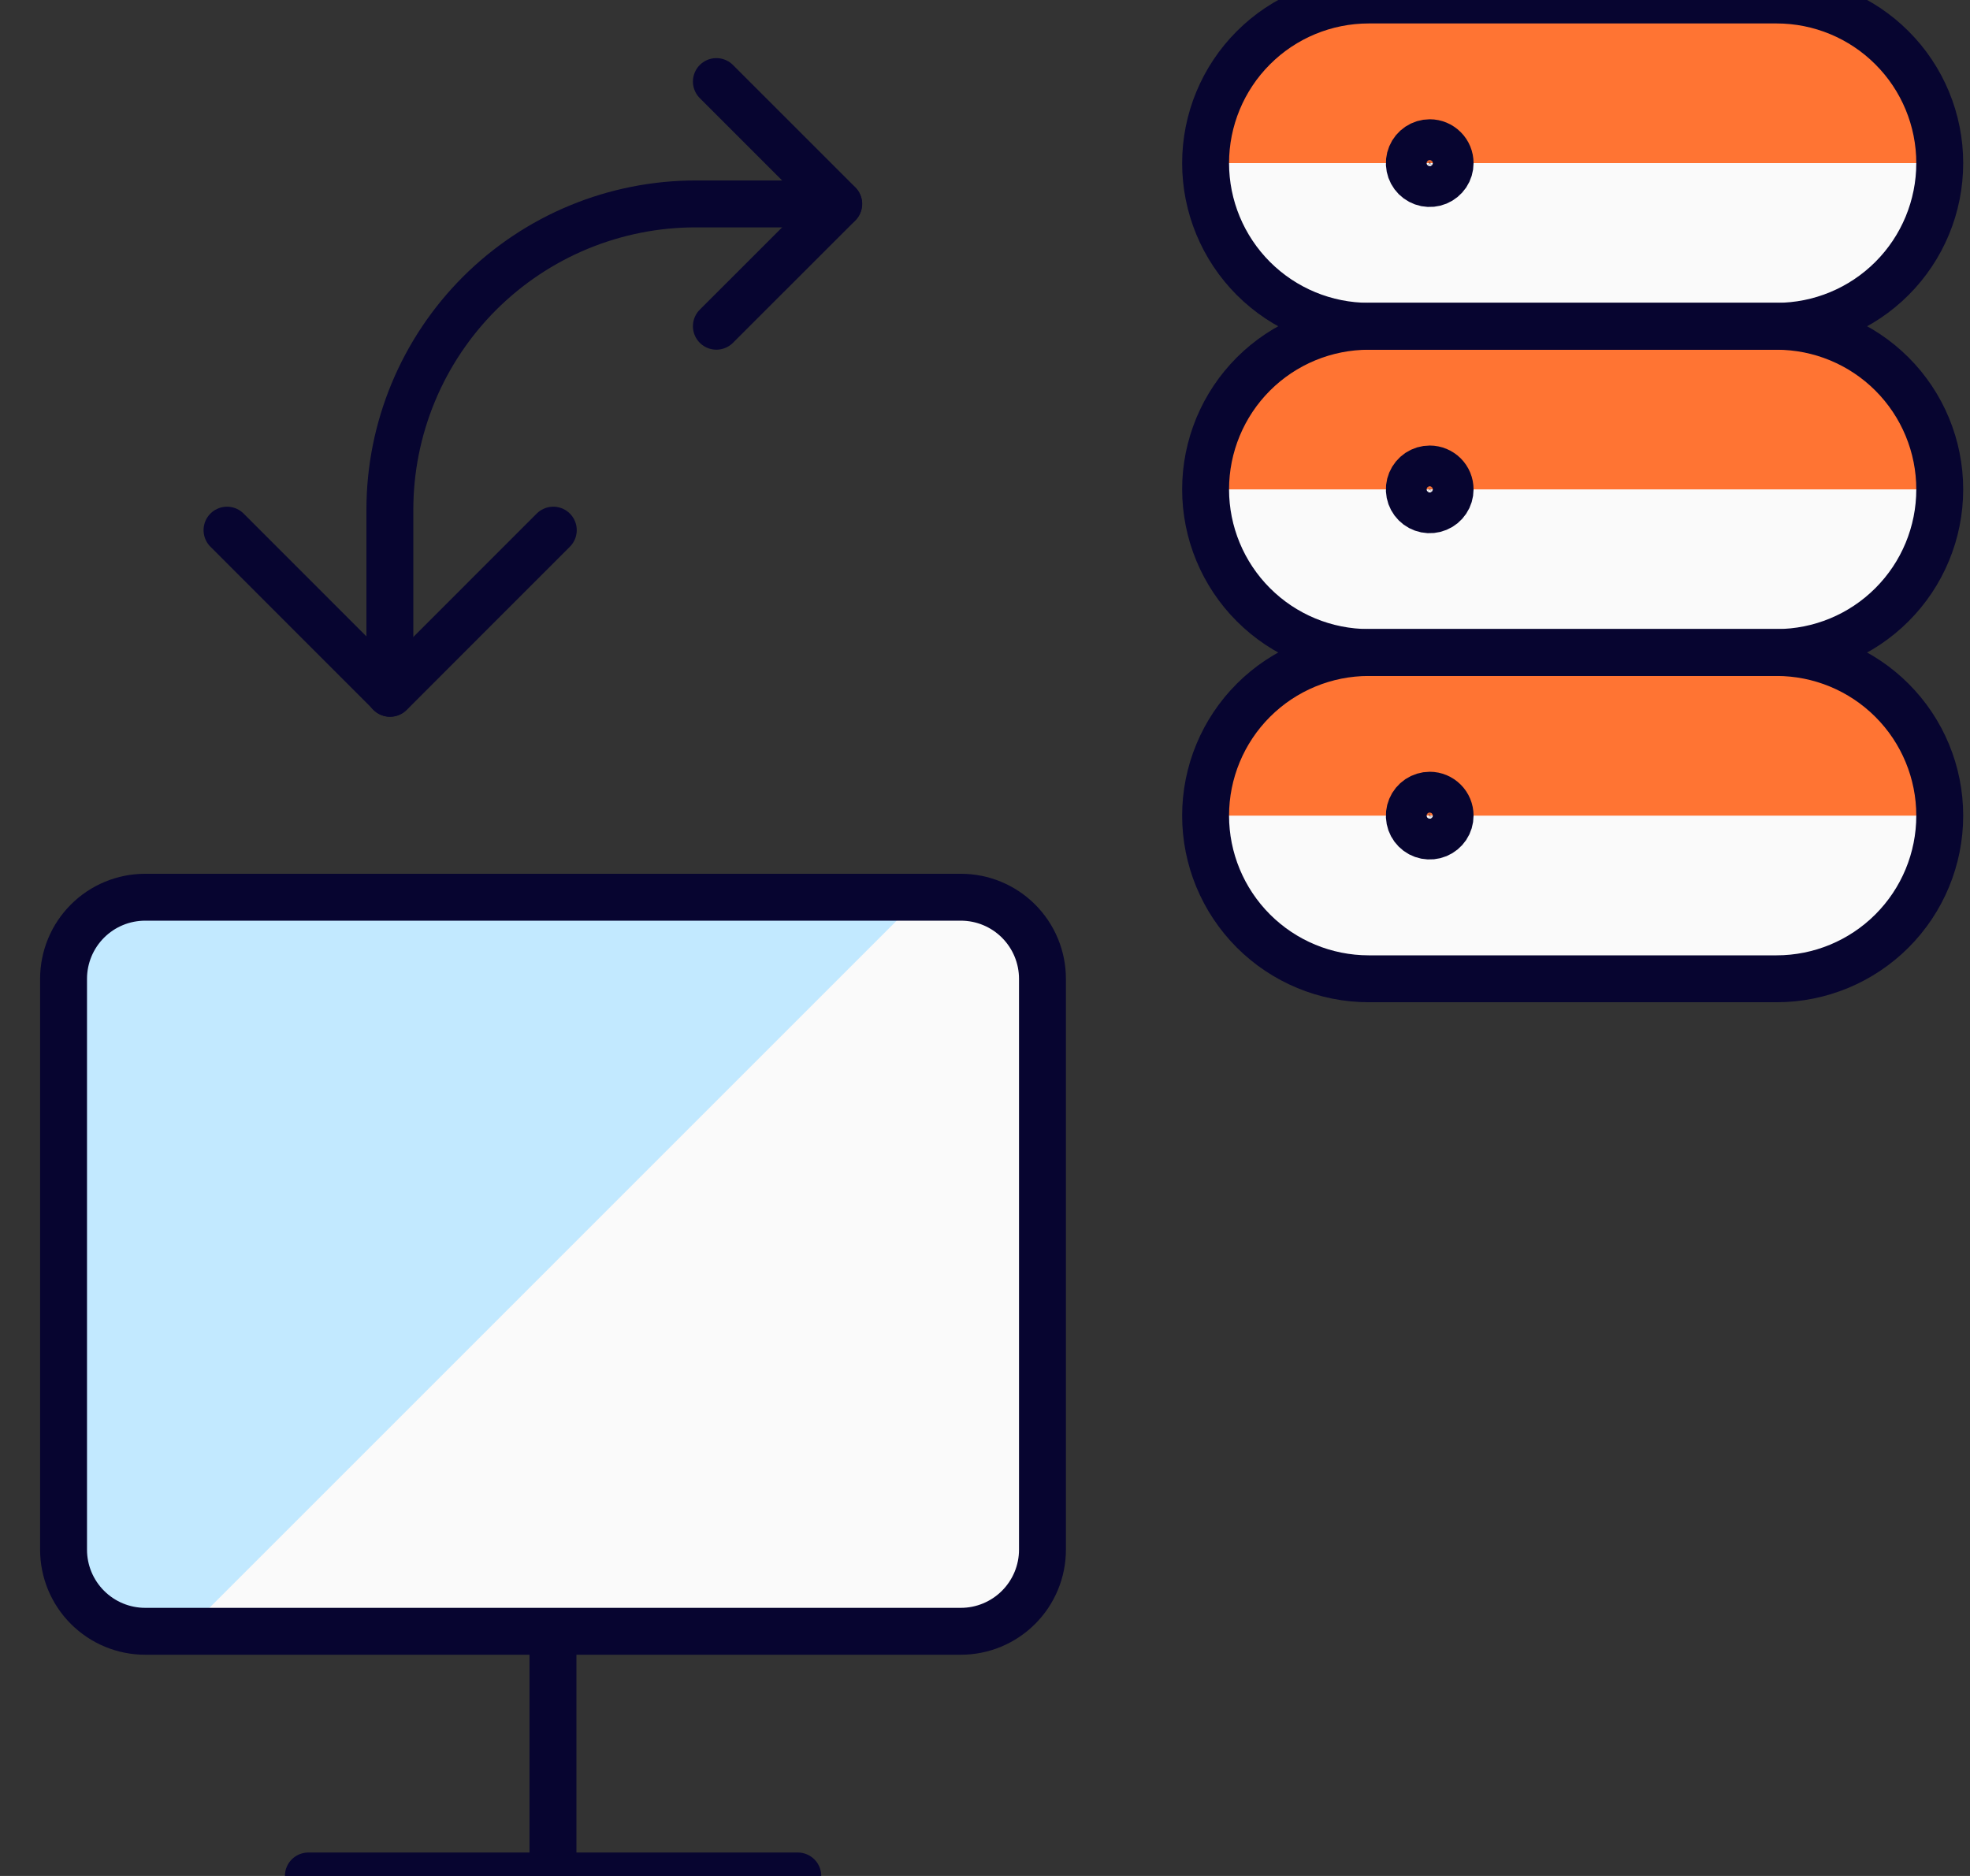 <svg width="42" height="40" viewBox="0 0 42 40" fill="none" xmlns="http://www.w3.org/2000/svg">
<rect x="0" y="0" width="42" height="40" fill="#333333" stroke="none"/>
<g id="Group">
<path id="Vector" d="M41.355 17.391C41.355 18.314 40.989 19.198 40.336 19.851C39.684 20.503 38.799 20.87 37.877 20.87H29.181C28.259 20.87 27.374 20.503 26.722 19.851C26.07 19.198 25.703 18.314 25.703 17.391C25.703 16.469 26.07 15.584 26.722 14.932C27.374 14.28 28.259 13.913 29.181 13.913H37.877C38.799 13.913 39.684 14.28 40.336 14.932C40.989 15.584 41.355 16.469 41.355 17.391Z" fill="#FAFAFA"/>
<path id="Vector_2" d="M25.703 17.391C25.703 16.469 26.07 15.584 26.722 14.932C27.374 14.28 28.259 13.913 29.181 13.913H37.877C38.799 13.913 39.684 14.28 40.336 14.932C40.989 15.584 41.355 16.469 41.355 17.391H25.703Z" fill="#FF7433"/>
<path id="Vector_3" d="M41.355 10.435C41.355 11.357 40.989 12.242 40.336 12.894C39.684 13.547 38.799 13.913 37.877 13.913H29.181C28.259 13.913 27.374 13.547 26.722 12.894C26.07 12.242 25.703 11.357 25.703 10.435C25.703 9.512 26.07 8.628 26.722 7.975C27.374 7.323 28.259 6.957 29.181 6.957H37.877C38.799 6.957 39.684 7.323 40.336 7.975C40.989 8.628 41.355 9.512 41.355 10.435Z" fill="#FAFAFA"/>
<path id="Vector_4" d="M25.703 10.435C25.703 9.512 26.07 8.628 26.722 7.975C27.374 7.323 28.259 6.957 29.181 6.957H37.877C38.799 6.957 39.684 7.323 40.336 7.975C40.989 8.628 41.355 9.512 41.355 10.435H25.703Z" fill="#FF7433"/>
<g id="Group_2">
<path id="Vector_5" d="M8.312 14.782V10.869C8.312 10.012 8.481 9.164 8.809 8.372C9.137 7.58 9.618 6.861 10.224 6.255C10.83 5.65 11.55 5.169 12.342 4.842C13.134 4.515 13.982 4.347 14.839 4.348H17.878" stroke="#070530" stroke-linecap="round" stroke-linejoin="round"/>
<path id="Vector_6" d="M11.796 11.304L8.318 14.783L4.84 11.304" stroke="#070530" stroke-linecap="round" stroke-linejoin="round"/>
<path id="Vector_7" d="M15.273 1.739L17.882 4.348L15.273 6.956" stroke="#070530" stroke-linecap="round" stroke-linejoin="round"/>
</g>
<g id="Group_3">
<path id="Vector_8" d="M6.574 40H17.009" stroke="#070530" stroke-linecap="round" stroke-linejoin="round"/>
<path id="Vector_9" d="M11.789 40V34.783" stroke="#070530" stroke-linecap="round" stroke-linejoin="round"/>
<path id="Vector_10" d="M22.225 33.044C22.225 33.505 22.041 33.947 21.715 34.273C21.389 34.599 20.947 34.783 20.486 34.783H3.095C2.633 34.783 2.191 34.599 1.865 34.273C1.539 33.947 1.355 33.505 1.355 33.044V20.87C1.355 20.408 1.539 19.966 1.865 19.64C2.191 19.314 2.633 19.131 3.095 19.131H20.486C20.947 19.131 21.389 19.314 21.715 19.64C22.041 19.966 22.225 20.408 22.225 20.87V33.044Z" fill="#FAFAFA"/>
<path id="Vector_11" d="M3.095 34.783H3.964L19.616 19.131H3.095C2.633 19.131 2.191 19.314 1.865 19.64C1.539 19.966 1.355 20.408 1.355 20.87V33.044C1.355 33.505 1.539 33.947 1.865 34.273C2.191 34.599 2.633 34.783 3.095 34.783Z" fill="#C2E9FF"/>
<path id="Vector_12" d="M22.225 33.044C22.225 33.505 22.041 33.947 21.715 34.273C21.389 34.599 20.947 34.783 20.486 34.783H3.095C2.633 34.783 2.191 34.599 1.865 34.273C1.539 33.947 1.355 33.505 1.355 33.044V20.87C1.355 20.408 1.539 19.966 1.865 19.64C2.191 19.314 2.633 19.131 3.095 19.131H20.486C20.947 19.131 21.389 19.314 21.715 19.64C22.041 19.966 22.225 20.408 22.225 20.87V33.044Z" stroke="#070530" stroke-linecap="round" stroke-linejoin="round"/>
</g>
<path id="Vector_13" d="M41.355 3.478C41.355 4.401 40.989 5.285 40.336 5.938C39.684 6.59 38.799 6.957 37.877 6.957H29.181C28.259 6.957 27.374 6.59 26.722 5.938C26.07 5.285 25.703 4.401 25.703 3.478C25.703 2.556 26.07 1.671 26.722 1.019C27.374 0.366 28.259 0 29.181 0H37.877C38.799 0 39.684 0.366 40.336 1.019C40.989 1.671 41.355 2.556 41.355 3.478Z" fill="#FAFAFA"/>
<path id="Vector_14" d="M25.703 3.478C25.703 2.556 26.07 1.671 26.722 1.019C27.374 0.366 28.259 0 29.181 0H37.877C38.799 0 39.684 0.366 40.336 1.019C40.989 1.671 41.355 2.556 41.355 3.478H25.703Z" fill="#FF7433"/>
<path id="Vector_15" d="M41.355 3.478C41.355 4.401 40.989 5.285 40.336 5.938C39.684 6.59 38.799 6.957 37.877 6.957H29.181C28.259 6.957 27.374 6.59 26.722 5.938C26.07 5.285 25.703 4.401 25.703 3.478C25.703 2.556 26.07 1.671 26.722 1.019C27.374 0.366 28.259 0 29.181 0H37.877C38.799 0 39.684 0.366 40.336 1.019C40.989 1.671 41.355 2.556 41.355 3.478Z" stroke="#070530" stroke-linecap="round" stroke-linejoin="round"/>
<path id="Vector_16" d="M30.482 3.043C30.396 3.043 30.312 3.069 30.24 3.117C30.169 3.165 30.113 3.232 30.08 3.312C30.047 3.391 30.038 3.479 30.055 3.563C30.072 3.647 30.113 3.725 30.174 3.786C30.235 3.846 30.312 3.888 30.397 3.905C30.481 3.921 30.569 3.913 30.648 3.88C30.727 3.847 30.795 3.791 30.843 3.72C30.891 3.648 30.916 3.564 30.916 3.478C30.916 3.363 30.871 3.252 30.789 3.171C30.707 3.089 30.597 3.043 30.482 3.043Z" stroke="#070530" stroke-linecap="round" stroke-linejoin="round"/>
<path id="Vector_17" d="M41.355 10.435C41.355 11.357 40.989 12.242 40.336 12.894C39.684 13.547 38.799 13.913 37.877 13.913H29.181C28.259 13.913 27.374 13.547 26.722 12.894C26.07 12.242 25.703 11.357 25.703 10.435C25.703 9.512 26.07 8.628 26.722 7.975C27.374 7.323 28.259 6.957 29.181 6.957H37.877C38.799 6.957 39.684 7.323 40.336 7.975C40.989 8.628 41.355 9.512 41.355 10.435Z" stroke="#070530" stroke-linecap="round" stroke-linejoin="round"/>
<path id="Vector_18" d="M30.482 10C30.396 10 30.312 10.025 30.24 10.073C30.169 10.121 30.113 10.189 30.08 10.268C30.047 10.348 30.038 10.435 30.055 10.52C30.072 10.604 30.113 10.681 30.174 10.742C30.235 10.803 30.312 10.844 30.397 10.861C30.481 10.878 30.569 10.869 30.648 10.836C30.727 10.804 30.795 10.748 30.843 10.676C30.891 10.605 30.916 10.521 30.916 10.435C30.916 10.319 30.871 10.209 30.789 10.127C30.707 10.046 30.597 10 30.482 10Z" stroke="#070530" stroke-linecap="round" stroke-linejoin="round"/>
<path id="Vector_19" d="M41.355 17.391C41.355 18.314 40.989 19.198 40.336 19.851C39.684 20.503 38.799 20.87 37.877 20.87H29.181C28.259 20.87 27.374 20.503 26.722 19.851C26.07 19.198 25.703 18.314 25.703 17.391C25.703 16.469 26.07 15.584 26.722 14.932C27.374 14.28 28.259 13.913 29.181 13.913H37.877C38.799 13.913 39.684 14.28 40.336 14.932C40.989 15.584 41.355 16.469 41.355 17.391Z" stroke="#070530" stroke-linecap="round" stroke-linejoin="round"/>
<path id="Vector_20" d="M30.482 16.956C30.396 16.956 30.312 16.982 30.24 17.03C30.169 17.078 30.113 17.145 30.08 17.225C30.047 17.304 30.038 17.392 30.055 17.476C30.072 17.561 30.113 17.638 30.174 17.699C30.235 17.76 30.312 17.801 30.397 17.818C30.481 17.834 30.569 17.826 30.648 17.793C30.727 17.76 30.795 17.704 30.843 17.633C30.891 17.561 30.916 17.477 30.916 17.391C30.916 17.276 30.871 17.165 30.789 17.084C30.707 17.002 30.597 16.956 30.482 16.956Z" stroke="#070530" stroke-linecap="round" stroke-linejoin="round"/>
</g>
</svg>
